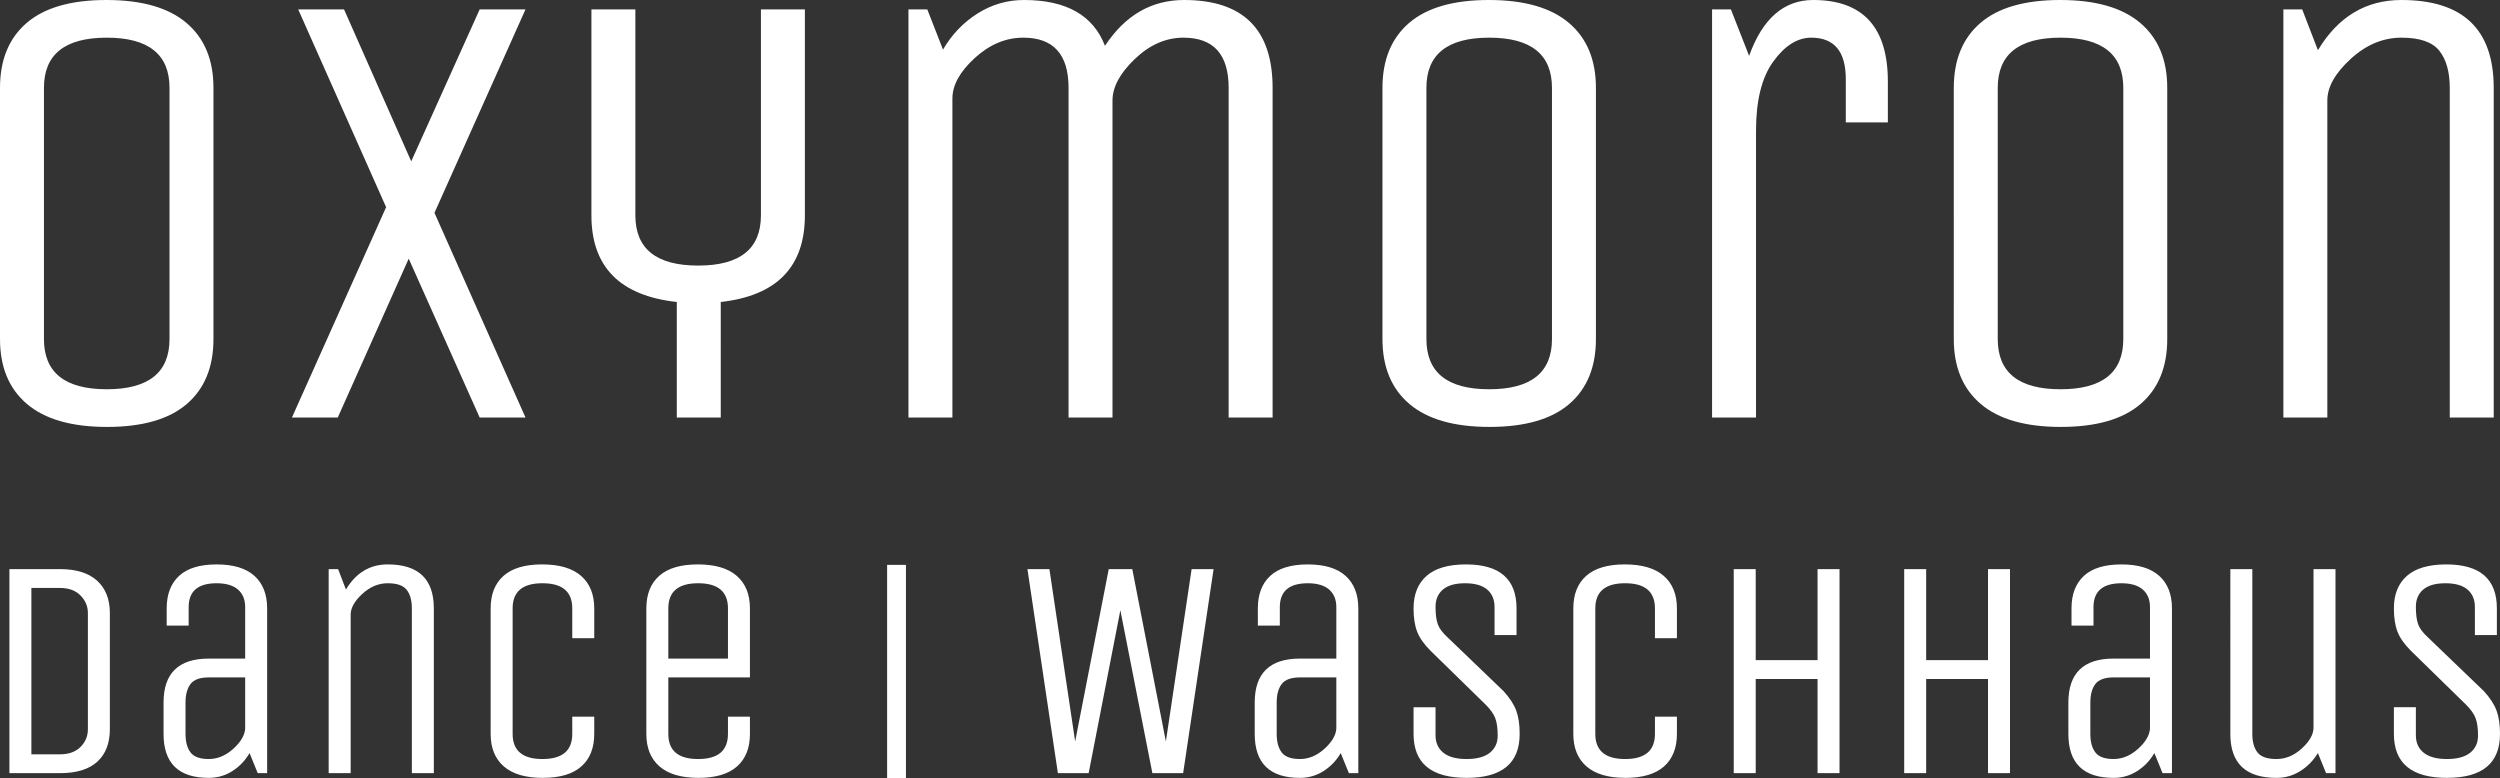 <?xml version="1.0" encoding="UTF-8" standalone="no"?>
<svg
   id="Logo_x5F_Oxymoron_x5F_Schriftzug_x5F_Weiß"
   version="1.1"
   viewBox="0 0 1990.98 619.83"
   width="1990.98"
   height="619.83"
   xmlns="http://www.w3.org/2000/svg"
   xmlns:svg="http://www.w3.org/2000/svg">
  <rect x="0" y="0" width="1990.98" height="619.83" fill="#333333" stroke="none"/>
  <!-- Generator: Adobe Illustrator 30.1.0, SVG Export Plug-In . SVG Version: 2.1.1 Build 136)  -->
  <defs
     id="defs4">
    <style
       id="style2">
      .st0 {
        fill: #fff;
      }
    </style>
  </defs>
  <path
     class="st0"
     d="M 47.75,615.74 H 7.5 v -162.5 h 40.25 c 13,0 22.88,3.09 29.62,9.25 6.75,6.17 10.12,14.75 10.12,25.75 v 92.5 c 0,11.17 -3.34,19.79 -10,25.88 -6.67,6.09 -16.59,9.12 -29.75,9.12 z m 22.25,-35 v -92.5 c 0,-5.33 -1.96,-10 -5.88,-14 -3.92,-4 -9.38,-6 -16.38,-6 H 24.99 v 132.5 h 22.75 c 7,0 12.46,-1.96 16.38,-5.88 3.92,-3.92 5.88,-8.62 5.88,-14.12 z m 142.75,35 h -7.5 l -6.5,-16 c -3.5,6 -8.09,10.79 -13.75,14.38 -5.67,3.58 -11.92,5.38 -18.75,5.38 -24,0 -36,-11.66 -36,-35 v -25 c 0,-23.33 12,-35 36,-35 h 29 v -41 c 0,-6 -1.92,-10.66 -5.75,-14 -3.84,-3.33 -9.5,-5 -17,-5 -14.84,0 -22.25,6.34 -22.25,19 v 14.75 h -17.5 V 484.5 c 0,-11.16 3.29,-19.79 9.88,-25.88 6.58,-6.08 16.54,-9.12 29.88,-9.12 13.34,0 23.38,3.04 30.12,9.12 6.75,6.09 10.12,14.71 10.12,25.88 v 131.25 z m -17.5,-76.25 h -29 c -7,0 -11.84,1.75 -14.5,5.25 -2.67,3.5 -4,8.42 -4,14.75 v 25 c 0,6.34 1.33,11.25 4,14.75 2.66,3.5 7.5,5.25 14.5,5.25 7,0 13.5,-2.71 19.5,-8.12 6,-5.41 9.16,-10.79 9.5,-16.12 V 539.5 Z m 84,76.25 h -17.5 v -162.5 h 7.5 l 6.25,16.25 c 8,-13.33 19.08,-20 33.25,-20 24.5,0 36.75,11.67 36.75,35 V 615.74 H 328 V 484.49 c 0,-6.33 -1.38,-11.25 -4.12,-14.75 -2.74,-3.5 -7.79,-5.25 -15.12,-5.25 -7.33,0 -14.09,2.84 -20.25,8.5 -6.17,5.67 -9.25,11.17 -9.25,16.5 v 126.25 z m 176.5,-31.25 v -13.75 h 17.5 v 13.75 c 0,11.17 -3.42,19.79 -10.25,25.88 -6.84,6.08 -17.09,9.12 -30.75,9.12 -13.66,0 -24,-3.04 -31,-9.12 -7,-6.08 -10.5,-14.71 -10.5,-25.88 v -100 c 0,-11.16 3.41,-19.79 10.25,-25.88 6.83,-6.08 17.08,-9.12 30.75,-9.12 13.67,0 24,3.04 31,9.12 7,6.09 10.5,14.71 10.5,25.88 v 23.75 h -17.5 v -23.75 c 0,-13.33 -7.92,-20 -23.75,-20 -15.83,0 -23.75,6.67 -23.75,20 v 100 c 0,13.34 7.91,20 23.75,20 15.84,0 23.75,-6.66 23.75,-20 z m 123.99,0 v -13.75 h 17.5 v 13.75 c 0,11.17 -3.42,19.79 -10.25,25.88 -6.84,6.08 -17.09,9.12 -30.75,9.12 -13.66,0 -24,-3.04 -31,-9.12 -7,-6.08 -10.5,-14.71 -10.5,-25.88 v -100 c 0,-11.16 3.41,-19.79 10.25,-25.88 6.83,-6.08 17.08,-9.12 30.75,-9.12 13.67,0 24,3.04 31,9.12 7,6.09 10.5,14.71 10.5,25.88 v 55 h -65 v 45 c 0,13.34 7.91,20 23.75,20 15.84,0 23.75,-6.66 23.75,-20 z m -47.5,-100 v 40 h 47.5 v -40 c 0,-13.33 -7.92,-20 -23.75,-20 -15.83,0 -23.75,6.67 -23.75,20 z m 174.25,135.34 v -170 h 15 v 170 z m 160.5,-4.09 h -24.5 l -24.25,-162.5 h 17.5 l 20.5,137.25 26.75,-137.25 h 18.75 l 26.75,137.25 20.5,-137.25 h 17.5 l -24.25,162.5 h -24.5 l -25.5,-129.75 z m 214.75,0 h -7.5 l -6.5,-16 c -3.5,6 -8.09,10.79 -13.75,14.38 -5.67,3.58 -11.92,5.38 -18.75,5.38 -24,0 -36,-11.66 -36,-35 v -25 c 0,-23.33 12,-35 36,-35 h 29 v -41 c 0,-6 -1.92,-10.66 -5.75,-14 -3.84,-3.33 -9.5,-5 -17,-5 -14.84,0 -22.25,6.34 -22.25,19 v 14.75 h -17.5 V 484.5 c 0,-11.16 3.29,-19.79 9.88,-25.88 6.58,-6.08 16.54,-9.12 29.88,-9.12 13.34,0 23.38,3.04 30.12,9.12 6.75,6.09 10.12,14.71 10.12,25.88 v 131.25 z m -17.5,-76.25 h -29 c -7,0 -11.84,1.75 -14.5,5.25 -2.67,3.5 -4,8.42 -4,14.75 v 25 c 0,6.34 1.33,11.25 4,14.75 2.66,3.5 7.5,5.25 14.5,5.25 7,0 13.5,-2.71 19.5,-8.12 6,-5.41 9.16,-10.79 9.5,-16.12 V 539.5 Z m 146,45 c 0,23.34 -14.09,35 -42.25,35 -28.16,0 -42.25,-11.66 -42.25,-35 v -21.25 h 17.5 v 22.25 c 0,6 2.08,10.67 6.25,14 4.16,3.34 10.33,5 18.5,5 8.17,0 14.33,-1.66 18.5,-5 4.16,-3.33 6.25,-7.88 6.25,-13.62 0,-5.74 -0.62,-10.33 -1.88,-13.75 -1.25,-3.41 -3.79,-7.04 -7.62,-10.88 l -44,-43 c -5.17,-5.16 -8.71,-10.21 -10.62,-15.12 -1.92,-4.91 -2.88,-11.12 -2.88,-18.62 0,-11.16 3.46,-19.79 10.38,-25.88 6.91,-6.08 17.38,-9.12 31.38,-9.12 26.83,0 40.25,11.67 40.25,35 v 21.25 h -17.5 V 483.5 c 0,-6 -1.96,-10.66 -5.88,-14 -3.92,-3.33 -9.79,-5 -17.62,-5 -7.83,0 -13.71,1.67 -17.62,5 -3.92,3.34 -5.88,7.92 -5.88,13.75 0,5.83 0.58,10.42 1.75,13.75 1.16,3.34 3.75,6.84 7.75,10.5 l 44.75,43 c 4.83,5.34 8.16,10.46 10,15.38 1.83,4.92 2.75,11.12 2.75,18.62 z m 107.74,0 v -13.75 h 17.5 v 13.75 c 0,11.17 -3.42,19.79 -10.25,25.88 -6.84,6.08 -17.09,9.12 -30.75,9.12 -13.66,0 -24,-3.04 -31,-9.12 -7,-6.08 -10.5,-14.71 -10.5,-25.88 v -100 c 0,-11.16 3.41,-19.79 10.25,-25.88 6.83,-6.08 17.08,-9.12 30.75,-9.12 13.67,0 24,3.04 31,9.12 7,6.09 10.5,14.71 10.5,25.88 v 23.75 h -17.5 v -23.75 c 0,-13.33 -7.92,-20 -23.75,-20 -15.83,0 -23.75,6.67 -23.75,20 v 100 c 0,13.34 7.91,20 23.75,20 15.84,0 23.75,-6.66 23.75,-20 z m 80.25,31.25 h -17.5 v -162.5 h 17.5 v 72.5 h 49.25 v -72.5 h 17.5 v 162.5 h -17.5 v -75 h -49.25 z m 135.75,0 h -17.5 v -162.5 h 17.5 v 72.5 h 49.25 v -72.5 h 17.5 v 162.5 h -17.5 v -75 h -49.25 z m 195.75,0 h -7.5 l -6.5,-16 c -3.5,6 -8.09,10.79 -13.75,14.38 -5.67,3.58 -11.92,5.38 -18.75,5.38 -24,0 -36,-11.66 -36,-35 v -25 c 0,-23.33 12,-35 36,-35 h 29 v -41 c 0,-6 -1.92,-10.66 -5.75,-14 -3.84,-3.33 -9.5,-5 -17,-5 -14.84,0 -22.25,6.34 -22.25,19 v 14.75 h -17.5 V 484.5 c 0,-11.16 3.29,-19.79 9.88,-25.88 6.58,-6.08 16.54,-9.12 29.88,-9.12 13.34,0 23.38,3.04 30.12,9.12 6.75,6.09 10.12,14.71 10.12,25.88 v 131.25 z m -17.5,-76.25 h -29 c -7,0 -11.84,1.75 -14.5,5.25 -2.67,3.5 -4,8.42 -4,14.75 v 25 c 0,6.34 1.33,11.25 4,14.75 2.66,3.5 7.5,5.25 14.5,5.25 7,0 13.5,-2.71 19.5,-8.12 6,-5.41 9.16,-10.79 9.5,-16.12 V 539.5 Z m 64,45 V 453.24 h 17.5 v 131.25 c 0,6.34 1.38,11.25 4.12,14.75 2.74,3.5 7.79,5.25 15.12,5.25 7.33,0 14.08,-2.83 20.25,-8.5 6.16,-5.66 9.25,-11.16 9.25,-16.5 V 453.24 h 17.5 v 162.5 h -7.5 l -6.5,-16 c -3.67,6 -8.38,10.79 -14.12,14.38 -5.74,3.59 -12.04,5.38 -18.88,5.38 -24.5,0 -36.75,-11.66 -36.75,-35 z m 214.74,0 c 0,23.34 -14.09,35 -42.25,35 -28.16,0 -42.25,-11.66 -42.25,-35 v -21.25 h 17.5 v 22.25 c 0,6 2.08,10.67 6.25,14 4.16,3.34 10.33,5 18.5,5 8.17,0 14.33,-1.66 18.5,-5 4.16,-3.33 6.25,-7.88 6.25,-13.62 0,-5.74 -0.62,-10.33 -1.88,-13.75 -1.25,-3.41 -3.79,-7.04 -7.62,-10.88 l -44,-43 c -5.17,-5.16 -8.71,-10.21 -10.62,-15.12 -1.92,-4.91 -2.88,-11.12 -2.88,-18.62 0,-11.16 3.46,-19.79 10.38,-25.88 6.91,-6.08 17.38,-9.12 31.38,-9.12 26.83,0 40.25,11.67 40.25,35 v 21.25 h -17.5 V 483.5 c 0,-6 -1.96,-10.66 -5.88,-14 -3.92,-3.33 -9.79,-5 -17.62,-5 -7.83,0 -13.71,1.67 -17.62,5 -3.92,3.34 -5.88,7.92 -5.88,13.75 0,5.83 0.58,10.42 1.75,13.75 1.16,3.34 3.75,6.84 7.75,10.5 l 44.75,43 c 4.83,5.34 8.16,10.46 10,15.38 1.83,4.92 2.75,11.12 2.75,18.62 z"
     id="path6" />
  <path
     class="st0"
     d="m 170,70 v 200 c 0,22.34 -7.09,39.59 -21.25,51.75 C 134.58,333.91 113.41,340 85.25,340 57.09,340 35.83,333.91 21.5,321.75 7.16,309.59 0,292.34 0,270 V 70 C 0,47.67 7.08,30.42 21.25,18.25 35.41,6.09 56.58,0 84.75,0 112.92,0 134.16,6.09 148.5,18.25 162.83,30.42 170,47.67 170,70 Z M 135,270 V 70 C 135,43.34 118.33,30 85,30 51.67,30 35,43.34 35,70 v 200 c 0,26.67 16.66,40 50,40 33.34,0 50,-13.33 50,-40 z m 283.5,62.5 H 382 L 325.5,206 269,332.5 H 232.5 L 307.5,165 237.5,7.5 H 274 l 53.5,121 54.5,-121 h 36.5 l -72.5,162 z m 155.5,0 h -35 v -92 c -45.34,-5 -68,-28 -68,-69 V 7.5 h 35 v 164 c 0,26.67 16.66,40 50,40 33.34,0 50,-13.33 50,-40 V 7.5 h 35 v 164 c 0,41 -22.34,64 -67,69 z m 184.49,0 h -35 V 7.5 h 15 l 12.5,32 c 7,-12 16.16,-21.58 27.5,-28.75 C 789.82,3.59 802.15,0 815.49,0 c 33.66,0 55.16,12.17 64.5,36.5 16,-24.33 37,-36.5 63,-36.5 47,0 70.5,23.34 70.5,70 v 262.5 h -35 V 70 c 0,-26.66 -12,-40 -36,-40 -14,0 -26.92,5.67 -38.75,17 -11.84,11.34 -17.75,22.34 -17.75,33 v 252.5 h -35 V 70 c 0,-26.66 -12,-40 -36,-40 -14,0 -26.92,5.42 -38.75,16.25 C 764.4,57.09 758.49,67.84 758.49,78.5 Z M 1270.98,70 v 200 c 0,22.34 -7.09,39.59 -21.25,51.75 -14.17,12.16 -35.34,18.25 -63.5,18.25 -28.16,0 -49.42,-6.09 -63.75,-18.25 -14.34,-12.16 -21.5,-29.41 -21.5,-51.75 V 70 c 0,-22.33 7.08,-39.58 21.25,-51.75 C 1136.39,6.09 1157.56,0 1185.73,0 c 28.17,0 49.41,6.09 63.75,18.25 14.33,12.17 21.5,29.42 21.5,51.75 z m -35,200 V 70 c 0,-26.66 -16.67,-40 -50,-40 -33.33,0 -50,13.34 -50,40 v 200 c 0,26.67 16.66,40 50,40 33.34,0 50,-13.33 50,-40 z m 162.5,62.5 h -35 V 7.5 h 15 l 14.5,37 c 10.66,-29.66 27.66,-44.5 51,-44.5 39.66,0 59.5,21.67 59.5,65 v 32.5 h -33.5 V 63 c 0,-22 -9.17,-33 -27.5,-33 -11,0 -21.09,6.34 -30.25,19 -9.17,12.67 -13.75,31 -13.75,55 z M 1725.98,70 v 200 c 0,22.34 -7.09,39.59 -21.25,51.75 -14.17,12.16 -35.34,18.25 -63.5,18.25 -28.16,0 -49.42,-6.09 -63.75,-18.25 -14.34,-12.16 -21.5,-29.41 -21.5,-51.75 V 70 c 0,-22.33 7.08,-39.58 21.25,-51.75 C 1591.39,6.09 1612.56,0 1640.73,0 c 28.17,0 49.41,6.09 63.75,18.25 14.33,12.17 21.5,29.42 21.5,51.75 z m -35,200 V 70 c 0,-26.66 -16.67,-40 -50,-40 -33.33,0 -50,13.34 -50,40 v 200 c 0,26.67 16.66,40 50,40 33.34,0 50,-13.33 50,-40 z m 162.49,62.5 h -35 V 7.5 h 15 l 12.5,32.5 c 16,-26.66 38.16,-40 66.5,-40 49,0 73.5,23.34 73.5,70 v 262.5 h -35 V 70 c 0,-12.66 -2.75,-22.5 -8.25,-29.5 -5.5,-7 -15.59,-10.5 -30.25,-10.5 -14.66,0 -28.17,5.67 -40.5,17 -12.34,11.34 -18.5,22.34 -18.5,33 z"
     id="path8" />
</svg>
